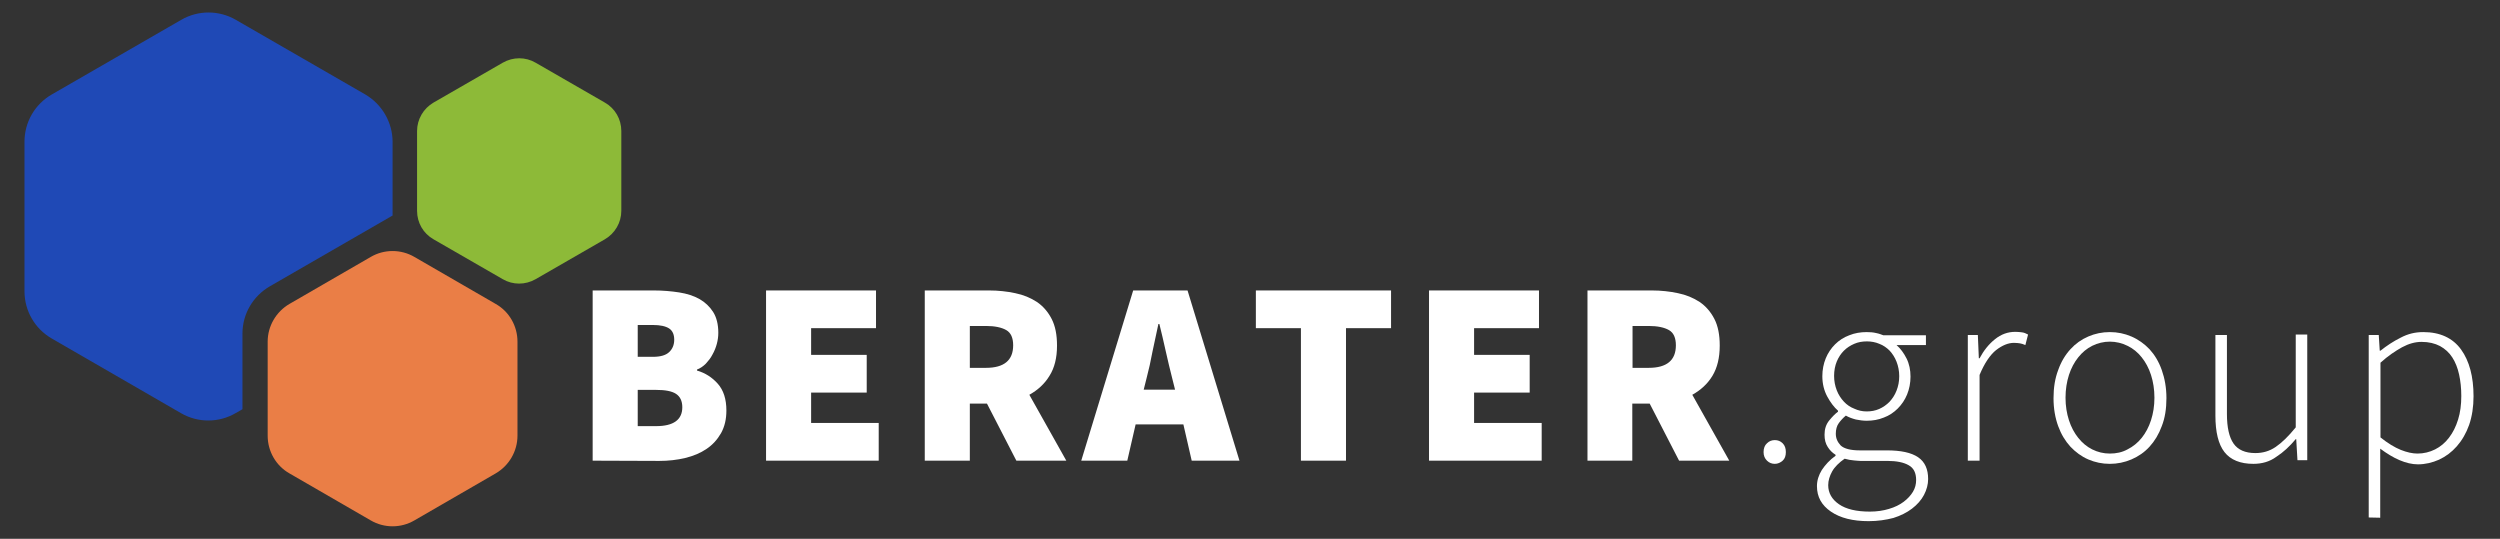 <?xml version="1.0" encoding="UTF-8"?> <svg xmlns="http://www.w3.org/2000/svg" viewBox="0 0 232 50" fill="none"><rect x="0" y="0" width="232" height="50" fill="#333333" stroke="none"/><path d="M36.432 13.159V20L25.045 26.568C23.477 27.477 22.5 29.136 22.5 30.954V37.977L21.863 38.341C20.295 39.25 18.363 39.25 16.795 38.341L4.795 31.409C3.227 30.5 2.272 28.841 2.272 27.023V13.159C2.272 11.341 3.227 9.682 4.795 8.773L16.818 1.841C18.386 0.932 20.318 0.932 21.886 1.841L33.909 8.773C35.454 9.682 36.432 11.364 36.432 13.159Z" fill="#1F49B6"></path><path d="M38.453 48.295L45.999 43.932C47.249 43.205 48.022 41.864 48.022 40.432V31.704C48.022 30.25 47.249 28.909 45.999 28.204L38.453 23.841C37.203 23.114 35.658 23.114 34.408 23.841L26.863 28.204C25.613 28.932 24.84 30.273 24.84 31.704V40.432C24.84 41.886 25.613 43.227 26.863 43.932L34.408 48.295C35.658 49.023 37.203 49.023 38.453 48.295Z" fill="#EA7E46"></path><path d="M49.704 25.909L56.135 22.204C57.067 21.659 57.658 20.659 57.658 19.568V12.159C57.658 11.068 57.09 10.068 56.135 9.522L49.704 5.818C48.772 5.272 47.613 5.272 46.658 5.818L40.226 9.522C39.294 10.068 38.704 11.068 38.704 12.159V19.568C38.704 20.659 39.272 21.659 40.226 22.204L46.658 25.909C47.59 26.454 48.749 26.454 49.704 25.909Z" fill="#8DBA38"></path><path d="M164.704 43.045C164.431 43.045 164.181 42.954 163.977 42.75C163.772 42.545 163.659 42.295 163.659 41.954C163.659 41.591 163.772 41.318 163.977 41.136C164.181 40.931 164.431 40.841 164.704 40.841C164.977 40.841 165.227 40.931 165.431 41.136C165.636 41.341 165.727 41.613 165.727 41.954C165.727 42.295 165.636 42.568 165.431 42.75C165.227 42.931 164.977 43.045 164.704 43.045Z" fill="white" class="textColor"></path><path d="M54.999 42.75V26.954H60.681C61.499 26.954 62.295 27.023 63.022 27.136C63.749 27.25 64.386 27.454 64.909 27.75C65.431 28.045 65.863 28.454 66.181 28.954C66.499 29.454 66.659 30.113 66.659 30.886C66.659 31.227 66.613 31.568 66.522 31.909C66.431 32.25 66.295 32.591 66.113 32.909C65.954 33.227 65.727 33.5 65.499 33.75C65.249 34 64.977 34.182 64.681 34.295V34.386C65.454 34.613 66.09 35.023 66.613 35.613C67.136 36.204 67.409 37.023 67.409 38.091C67.409 38.909 67.249 39.591 66.909 40.204C66.568 40.795 66.136 41.273 65.568 41.659C64.999 42.045 64.34 42.318 63.59 42.5C62.84 42.682 62.022 42.773 61.181 42.773L54.999 42.75ZM59.181 33.113H60.59C61.272 33.113 61.772 32.977 62.09 32.682C62.409 32.386 62.568 32 62.568 31.523C62.568 31.045 62.409 30.682 62.09 30.477C61.772 30.273 61.272 30.159 60.59 30.159H59.181V33.113ZM59.181 39.545H60.886C62.499 39.545 63.318 38.954 63.318 37.795C63.318 37.204 63.113 36.795 62.727 36.545C62.34 36.295 61.727 36.182 60.886 36.182H59.181V39.545Z" fill="white" class="textColor"></path><path d="M71.09 42.75V26.954H81.294V30.454H75.272V32.932H80.431V36.432H75.272V39.25H81.544V42.75H71.09Z" fill="white" class="textColor"></path><path d="M85.818 42.75V26.954H91.795C92.636 26.954 93.454 27.045 94.204 27.204C94.977 27.363 95.636 27.636 96.227 28.023C96.795 28.409 97.25 28.932 97.591 29.591C97.931 30.25 98.091 31.068 98.091 32.068C98.091 33.204 97.863 34.136 97.386 34.886C96.931 35.636 96.295 36.204 95.522 36.636L98.954 42.75H94.318L91.591 37.454H90V42.75H85.818ZM90 34.136H91.5C93.181 34.136 94.022 33.432 94.022 32.045C94.022 31.363 93.818 30.886 93.386 30.636C92.954 30.386 92.318 30.25 91.5 30.25H90V34.136Z" fill="white" class="textColor"></path><path d="M100.34 42.75L105.159 26.954H110.204L115.022 42.75H110.59L109.818 39.386H105.386L104.613 42.75H100.34ZM106.409 35.068L106.136 36.159H109.045L108.772 35.068C108.568 34.295 108.386 33.477 108.181 32.591C107.977 31.704 107.795 30.863 107.59 30.068H107.499C107.318 30.886 107.136 31.727 106.954 32.613C106.795 33.477 106.613 34.295 106.409 35.068Z" fill="white" class="textColor"></path><path d="M120.726 42.75V30.454H116.544V26.954H129.09V30.454H124.908V42.75H120.726Z" fill="white" class="textColor"></path><path d="M132.613 42.75V26.954H142.818V30.454H136.795V32.932H141.954V36.432H136.795V39.25H143.068V42.75H132.613Z" fill="white" class="textColor"></path><path d="M147.318 42.75V26.954H153.295C154.136 26.954 154.954 27.045 155.704 27.204C156.477 27.363 157.136 27.636 157.727 28.023C158.295 28.409 158.75 28.932 159.091 29.591C159.432 30.25 159.591 31.068 159.591 32.068C159.591 33.204 159.363 34.136 158.909 34.886C158.454 35.636 157.818 36.204 157.045 36.636L160.477 42.75H155.818L153.091 37.454H151.477V42.75H147.318ZM151.5 34.136H153C154.682 34.136 155.522 33.432 155.522 32.045C155.522 31.363 155.318 30.886 154.886 30.636C154.454 30.386 153.818 30.25 153 30.25H151.5V34.136Z" fill="white" class="textColor"></path><path d="M173.408 48.363C171.931 48.363 170.772 48.068 169.908 47.477C169.045 46.886 168.613 46.113 168.613 45.113C168.613 44.591 168.772 44.091 169.067 43.613C169.386 43.136 169.795 42.681 170.34 42.295V42.204C170.045 42.022 169.795 41.772 169.613 41.477C169.408 41.159 169.317 40.795 169.317 40.341C169.317 39.818 169.454 39.386 169.749 39.022C170.045 38.659 170.317 38.386 170.567 38.204V38.113C170.204 37.795 169.863 37.341 169.567 36.795C169.272 36.25 169.113 35.613 169.113 34.909C169.113 34.318 169.226 33.75 169.431 33.25C169.636 32.75 169.931 32.318 170.295 31.954C170.658 31.591 171.113 31.295 171.613 31.113C172.113 30.909 172.658 30.818 173.226 30.818C173.545 30.818 173.84 30.841 174.113 30.909C174.363 30.954 174.59 31.045 174.772 31.113H178.726V32.022H175.999C176.363 32.341 176.681 32.772 176.931 33.272C177.181 33.772 177.295 34.341 177.295 34.954C177.295 35.545 177.181 36.113 176.976 36.613C176.772 37.113 176.476 37.545 176.113 37.909C175.749 38.272 175.317 38.568 174.817 38.75C174.317 38.954 173.795 39.045 173.226 39.045C172.908 39.045 172.567 39 172.226 38.931C171.886 38.841 171.567 38.727 171.295 38.568C171.045 38.772 170.817 39.022 170.636 39.272C170.454 39.522 170.363 39.863 170.363 40.25C170.363 40.681 170.522 41.022 170.817 41.341C171.136 41.636 171.726 41.795 172.59 41.795H175.09C176.408 41.795 177.363 42 177.999 42.431C178.636 42.863 178.931 43.545 178.931 44.454C178.931 44.954 178.795 45.454 178.545 45.931C178.295 46.409 177.908 46.841 177.431 47.204C176.954 47.568 176.363 47.863 175.704 48.068C174.999 48.25 174.249 48.363 173.408 48.363ZM173.522 47.477C174.181 47.477 174.772 47.386 175.295 47.227C175.84 47.068 176.295 46.841 176.658 46.568C177.022 46.295 177.317 45.977 177.522 45.636C177.726 45.295 177.817 44.931 177.817 44.545C177.817 43.886 177.59 43.431 177.136 43.181C176.681 42.909 175.999 42.772 175.136 42.772H172.636C172.499 42.772 172.317 42.75 172.045 42.727C171.772 42.704 171.499 42.659 171.181 42.568C170.658 42.931 170.249 43.341 170.022 43.75C169.795 44.159 169.658 44.591 169.658 45.022C169.658 45.75 169.999 46.341 170.658 46.795C171.317 47.25 172.272 47.477 173.522 47.477ZM173.226 38.181C173.636 38.181 174.022 38.113 174.386 37.954C174.749 37.795 175.067 37.568 175.34 37.295C175.613 37 175.84 36.659 175.999 36.25C176.158 35.841 176.249 35.409 176.249 34.909C176.249 34.431 176.158 33.977 175.999 33.568C175.84 33.159 175.613 32.818 175.363 32.545C175.09 32.272 174.772 32.045 174.408 31.909C174.045 31.75 173.636 31.681 173.249 31.681C172.817 31.681 172.431 31.75 172.067 31.909C171.704 32.068 171.386 32.272 171.113 32.545C170.84 32.818 170.613 33.159 170.454 33.545C170.295 33.931 170.204 34.386 170.204 34.886C170.204 35.363 170.295 35.818 170.454 36.227C170.613 36.636 170.84 36.977 171.113 37.272C171.386 37.568 171.726 37.795 172.09 37.931C172.431 38.091 172.817 38.181 173.226 38.181Z" fill="white" class="textColor"></path><path d="M182.613 42.75V31.091H183.545L183.636 33.25H183.704C184.09 32.522 184.567 31.931 185.136 31.477C185.704 31.022 186.317 30.795 187.022 30.795C187.249 30.795 187.454 30.818 187.636 30.841C187.817 30.863 187.999 30.931 188.204 31.045L187.954 32.022C187.749 31.931 187.59 31.886 187.454 31.863C187.317 31.841 187.113 31.818 186.886 31.818C186.363 31.818 185.817 32.045 185.249 32.477C184.681 32.931 184.158 33.704 183.704 34.795V42.75H182.613Z" fill="white" class="textColor"></path><path d="M195.795 43.045C195.09 43.045 194.431 42.909 193.795 42.636C193.158 42.363 192.613 41.954 192.136 41.454C191.658 40.931 191.272 40.295 190.999 39.545C190.726 38.795 190.567 37.931 190.567 36.954C190.567 35.977 190.704 35.113 190.999 34.341C191.272 33.568 191.658 32.931 192.136 32.409C192.613 31.886 193.158 31.5 193.795 31.227C194.431 30.954 195.09 30.818 195.795 30.818C196.499 30.818 197.158 30.954 197.795 31.227C198.431 31.5 198.999 31.909 199.476 32.409C199.954 32.931 200.34 33.568 200.613 34.341C200.886 35.113 201.045 35.977 201.045 36.954C201.045 37.931 200.908 38.795 200.613 39.545C200.34 40.295 199.954 40.931 199.476 41.454C198.999 41.977 198.431 42.363 197.795 42.636C197.158 42.909 196.476 43.045 195.795 43.045ZM195.795 42.091C196.386 42.091 196.931 41.977 197.431 41.704C197.931 41.454 198.386 41.091 198.749 40.636C199.113 40.181 199.408 39.636 199.613 39C199.817 38.363 199.931 37.681 199.931 36.909C199.931 36.136 199.817 35.431 199.613 34.795C199.408 34.159 199.113 33.613 198.749 33.159C198.386 32.704 197.954 32.341 197.431 32.091C196.931 31.841 196.363 31.704 195.795 31.704C195.226 31.704 194.658 31.841 194.158 32.091C193.658 32.341 193.226 32.704 192.863 33.159C192.499 33.613 192.204 34.159 191.999 34.795C191.795 35.431 191.681 36.136 191.681 36.909C191.681 37.681 191.795 38.363 191.999 39C192.204 39.636 192.499 40.181 192.863 40.636C193.226 41.091 193.658 41.454 194.158 41.704C194.658 41.954 195.204 42.091 195.795 42.091Z" fill="white" class="textColor"></path><path d="M209.113 43.045C207.909 43.045 206.999 42.681 206.431 41.954C205.863 41.227 205.59 40.091 205.59 38.568V31.091H206.659V38.409C206.659 39.659 206.863 40.568 207.272 41.159C207.681 41.75 208.363 42.045 209.295 42.045C209.999 42.045 210.613 41.863 211.181 41.477C211.749 41.091 212.363 40.5 213.045 39.659V31.045H214.113V42.704H213.204L213.09 40.75H213.045C212.477 41.431 211.886 41.977 211.249 42.386C210.636 42.841 209.909 43.045 209.113 43.045Z" fill="white" class="textColor"></path><path d="M219.817 48.022V31.091H220.749L220.84 32.545H220.908C221.476 32.091 222.09 31.681 222.771 31.341C223.453 30.977 224.135 30.818 224.885 30.818C226.431 30.818 227.612 31.363 228.385 32.431C229.158 33.5 229.544 34.954 229.544 36.772C229.544 37.75 229.408 38.636 229.135 39.431C228.862 40.204 228.476 40.863 227.999 41.409C227.521 41.954 226.976 42.363 226.34 42.659C225.726 42.931 225.067 43.091 224.385 43.091C223.84 43.091 223.271 42.954 222.681 42.704C222.09 42.454 221.499 42.091 220.885 41.636V48.045L219.817 48.022ZM224.34 42.091C224.931 42.091 225.476 41.954 225.976 41.704C226.476 41.454 226.908 41.091 227.271 40.613C227.635 40.136 227.908 39.591 228.112 38.931C228.317 38.272 228.408 37.545 228.408 36.75C228.408 36.045 228.34 35.363 228.203 34.75C228.067 34.136 227.862 33.613 227.567 33.159C227.271 32.704 226.885 32.363 226.431 32.113C225.953 31.863 225.385 31.727 224.726 31.727C224.135 31.727 223.544 31.886 222.908 32.227C222.294 32.568 221.612 33.022 220.908 33.659V40.591C221.59 41.136 222.226 41.522 222.794 41.75C223.362 41.977 223.885 42.091 224.34 42.091Z" fill="white" class="textColor"></path></svg> 